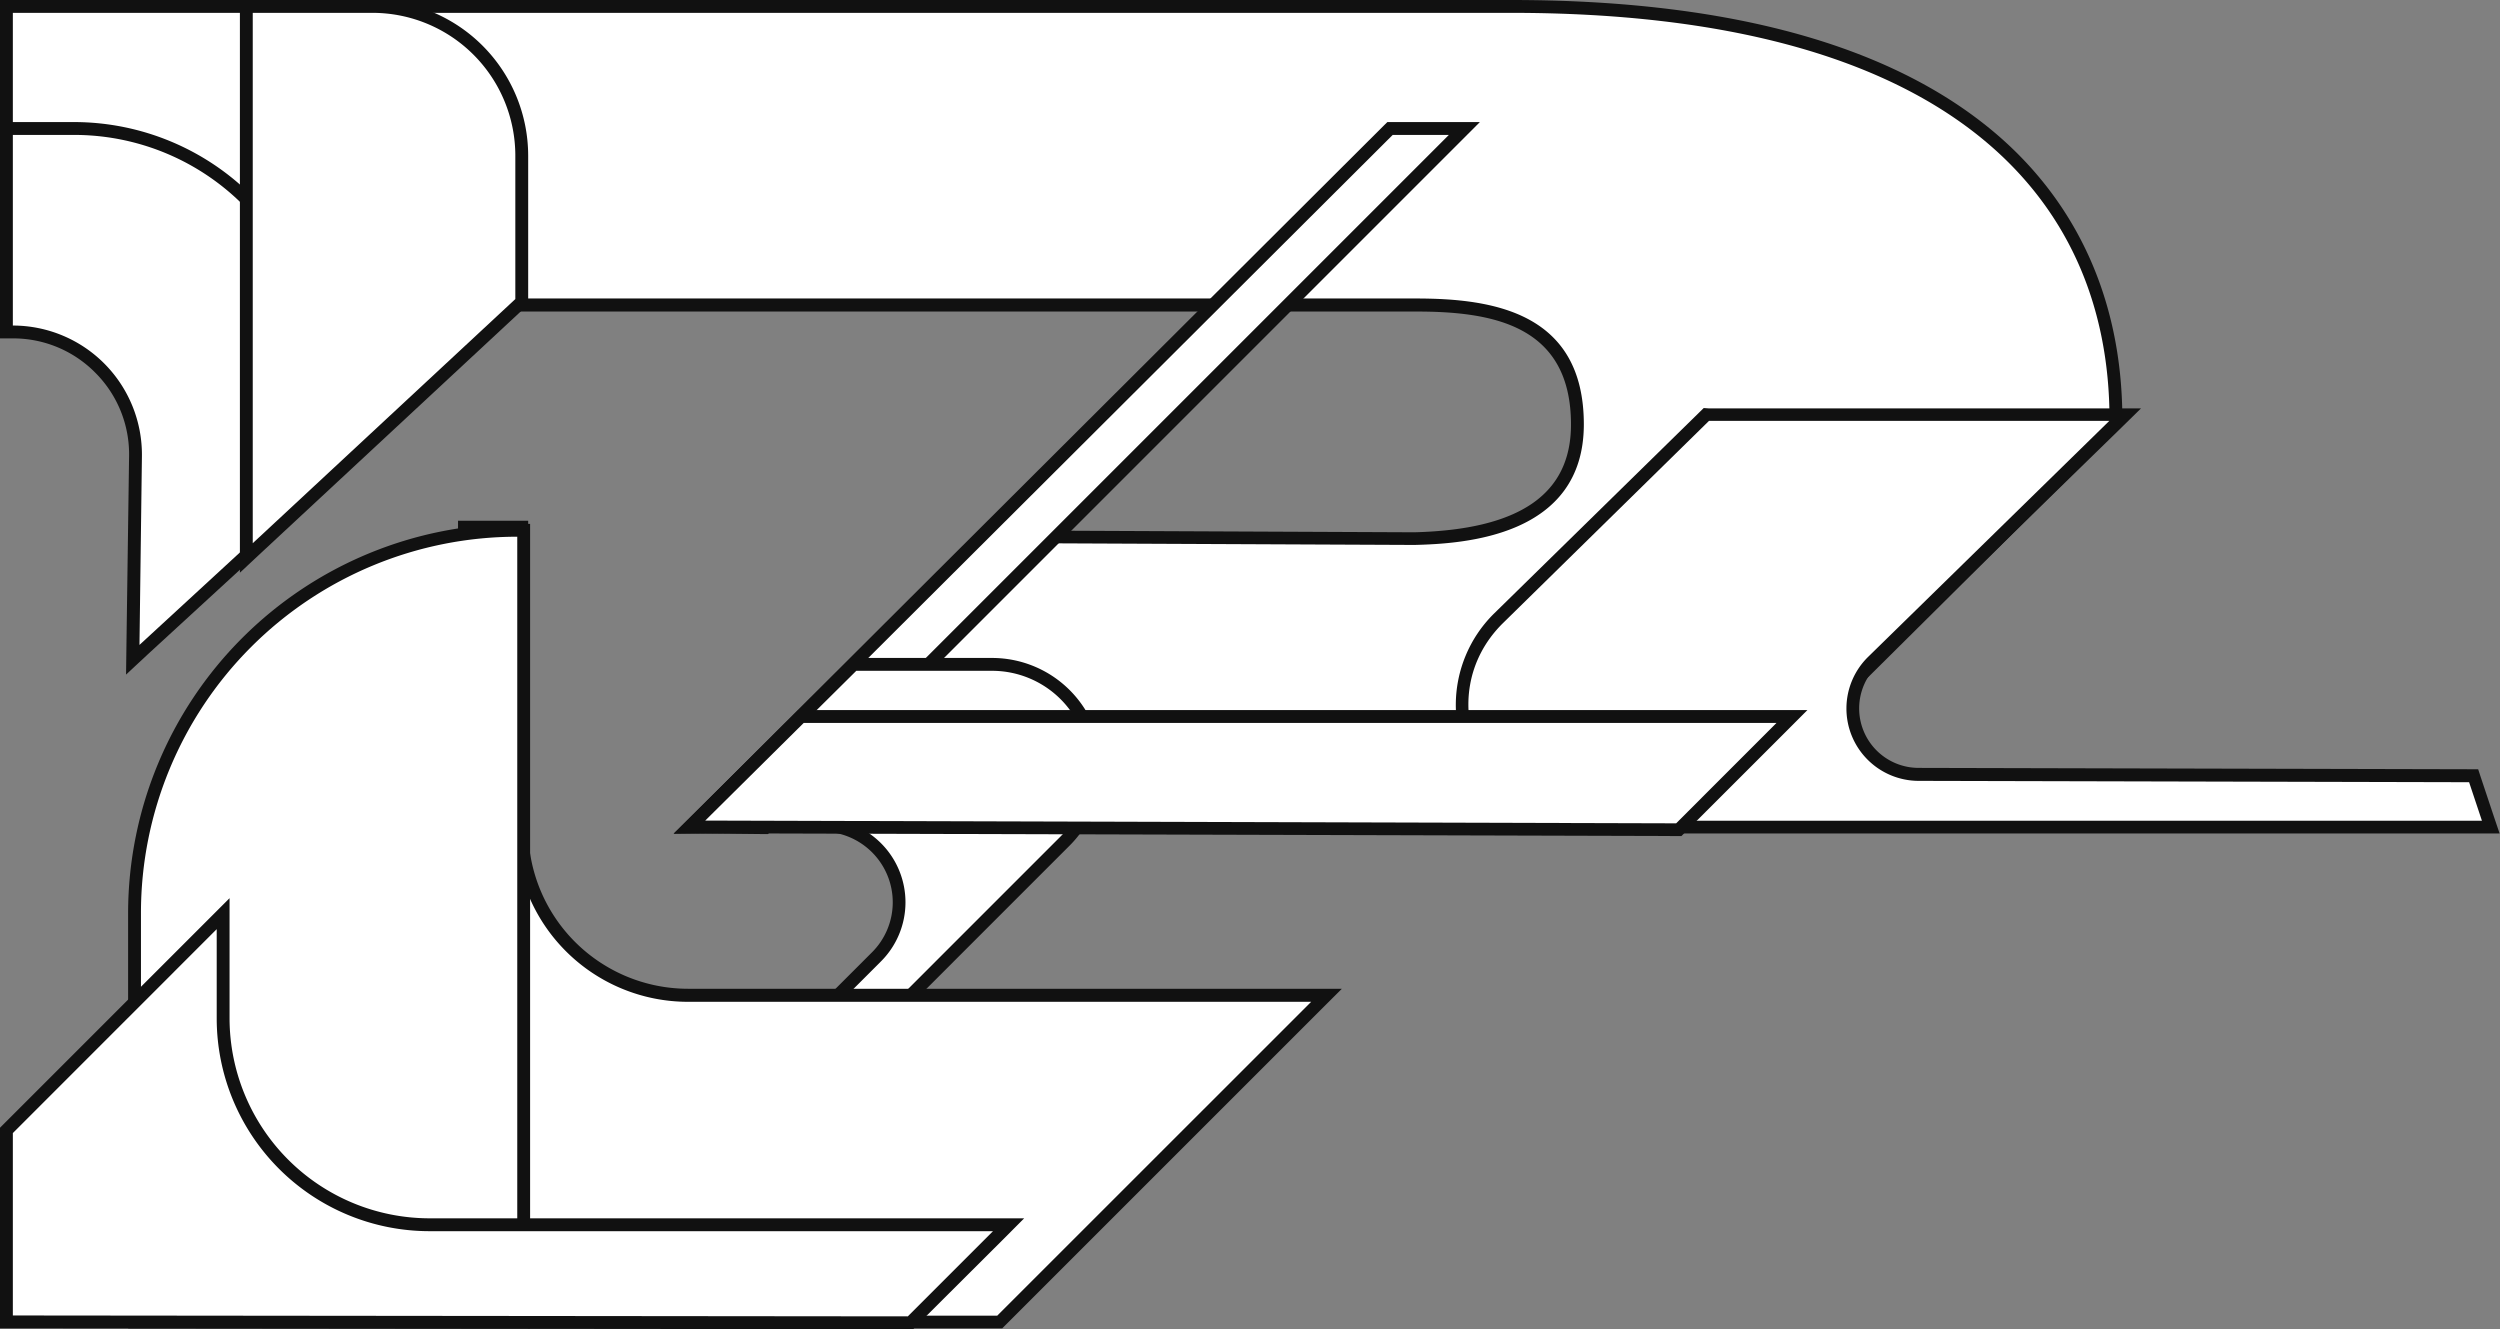 <?xml version="1.0" encoding="UTF-8"?> <svg xmlns="http://www.w3.org/2000/svg" viewBox="0 0 389.12 206.89"><rect x="0" y="0" width="389.12" height="206.89" fill="#808080" stroke="none"/> <defs> <style>.cls-1{fill:#fff;}.cls-2{fill:#111;}</style> </defs> <title>r</title> <g id="Слой_2" data-name="Слой 2"> <g id="Layer_9" data-name="Layer 9"> <path class="cls-1" d="M122.67,113.52l30.25-30,67.24.3c17.06-.44,25.36-6.25,25.36-17.77,0-16.38-12.7-18.59-25.13-18.59H1V1H235.2c32.09,0,56.52,6.31,72.6,18.74,14.09,10.89,21.54,26.64,21.54,45.53v.42L289.93,104.8l-.26.07a252.26,252.26,0,0,1-65.43,8.65Z"></path> <path class="cls-2" d="M235.2,2C303,2,328.34,30.33,328.34,65.28l-38.93,38.63a250.62,250.62,0,0,1-65.17,8.61H125.1l28.23-28,66.83.3c7.67-.19,26.36-1.28,26.36-18.77s-14.25-19.59-26.13-19.59H2V2H235.2m0-2H0V48.49H220.39c11.93,0,24.13,2.09,24.13,17.59,0,10.86-8,16.35-24.38,16.77l-66.81-.3h-.82l-.59.58-28.23,28-3.45,3.42h104a253,253,0,0,0,65.7-8.69l.51-.14.37-.36,38.93-38.64.59-.58v-.83c0-19.22-7.58-35.24-21.93-46.33C292.15,6.38,267.52,0,235.2,0Z"></path> <path class="cls-1" d="M246.52,128.73a19,19,0,0,1-13.33-32.44l32.43-31.78,65.17,0L291.48,103a10.26,10.26,0,0,0,7.13,17.56l86.45.21,2.67,8Z"></path> <path class="cls-2" d="M266,65.51l62.31,0-37.56,36.75a11.26,11.26,0,0,0,7.83,19.28l85.73.21,2,6H246.52c-16,0-24-19.44-12.63-30.72L266,65.51m-.82-2-.58.57-32.14,31.5a20,20,0,0,0,14,34.15h142.6l-.89-2.63-2-6-.45-1.37h-1.44l-85.73-.21a9.26,9.26,0,0,1-6.42-15.85L329.74,67l3.5-3.43h-4.9l-62.31,0Z"></path> <path class="cls-1" d="M21.09,71a18.93,18.93,0,0,0-5.5-13.67A18.93,18.93,0,0,0,2,51.67H1V20H11.55A38.21,38.21,0,0,1,49.71,58.16V76L20.65,102.69Z"></path> <path class="cls-2" d="M11.55,21A37.16,37.16,0,0,1,48.71,58.16V75.52l-27,24.86L22.09,71A20.1,20.1,0,0,0,2,50.67V21h9.55m0-2H0V52.67H2a17.94,17.94,0,0,1,12.88,5.39,17.92,17.92,0,0,1,5.21,13l-.41,29.34L19.62,105,23,101.85,50.06,77l.65-.6V58.16A39.21,39.21,0,0,0,11.55,19Z"></path> <path class="cls-1" d="M38.34,1H58A23.27,23.27,0,0,1,81.21,24.24V47L38.34,86.84Z"></path> <path class="cls-2" d="M58,2A22.24,22.24,0,0,1,80.21,24.24V46.55l-40.87,38V2H58m0-2H37.34V89.14L40.7,86,81.57,48l.64-.59V24.24A24.26,24.26,0,0,0,58,0Z"></path> <polygon class="cls-1" points="107.38 128.69 216.35 20 227.93 20 119.1 128.83 107.38 128.69"></polygon> <path class="cls-2" d="M225.51,21,118.69,127.82l-8.92-.1L216.77,21h8.74m4.83-2h-14.4l-.59.58-107,106.72L105,129.66l4.76.06,8.92.1h.85l.59-.59L226.93,22.41,230.34,19Z"></path> <path class="cls-1" d="M112.73,172.62,136.37,149a12,12,0,0,0-8.48-20.53l-20.59.32,25.57-25.35h21.54a16.1,16.1,0,0,1,11.38,27.49l-41.72,41.72Z"></path> <path class="cls-2" d="M154.41,104.41a15.1,15.1,0,0,1,10.67,25.78l-41.43,41.43h-8.51l21.94-21.94a13,13,0,0,0-9.19-22.24h-.23l-17.89.28,23.51-23.31h21.13m0-2H132.46l-.59.58L108.36,126.3l-3.53,3.49,5-.07,17.9-.28h.19a11,11,0,0,1,7.77,18.82L113.73,170.2l-3.42,3.42h14.17l.59-.59L166.5,131.6a17.1,17.1,0,0,0-12.09-29.19Z"></path> <polygon class="cls-1" points="107.34 128.71 124.69 111.52 278.93 111.52 261.3 129.15 107.34 128.71"></polygon> <path class="cls-2" d="M276.51,112.52l-15.62,15.63-151.12-.43,15.33-15.2H276.51m4.83-2H124.27l-.58.58-15.33,15.2-3.44,3.4,4.84,0,151.12.43h.83l.59-.59,15.63-15.62,3.41-3.42Z"></path> <path class="cls-1" d="M105.42,205.75a33.16,33.16,0,0,1-33.13-33.13V82.05h8.92v47a25.91,25.91,0,0,0,25.87,25.88h99.4l-50.85,50.85Z"></path> <path class="cls-2" d="M80.21,83.05v46a26.88,26.88,0,0,0,26.87,26.88h97l-48.86,48.85H105.42a32.13,32.13,0,0,1-32.13-32.13V83.05h6.92m2-2H71.29v91.57a34.17,34.17,0,0,0,34.13,34.13H156l.59-.59,48.85-48.85,3.42-3.41H107.08A24.9,24.9,0,0,1,82.21,129v-48Z"></path> <path class="cls-1" d="M20.94,205.75V142.11A59.63,59.63,0,0,1,80.51,82.54h1V205.75Z"></path> <path class="cls-2" d="M80.51,83.54V204.75H21.94V142.11A58.57,58.57,0,0,1,80.51,83.54m2-2h-2a60.64,60.64,0,0,0-60.57,60.57v64.64H82.51V81.54Z"></path> <path class="cls-1" d="M1,205.75V175.94l33.73-33.73V158.5a32.17,32.17,0,0,0,32.13,32.13H157l-15.26,15.26Z"></path> <path class="cls-2" d="M33.73,144.62V158.5a33.13,33.13,0,0,0,33.13,33.13h87.7L141.3,204.89,2,204.75V176.36l31.73-31.74m2-4.82-3.41,3.41L.59,174.94l-.59.59v31.22H2l139.3.14h.83l.58-.59L156,193.05l3.41-3.42H66.86A31.17,31.17,0,0,1,35.73,158.5V139.8Z"></path> </g> </g> </svg> 